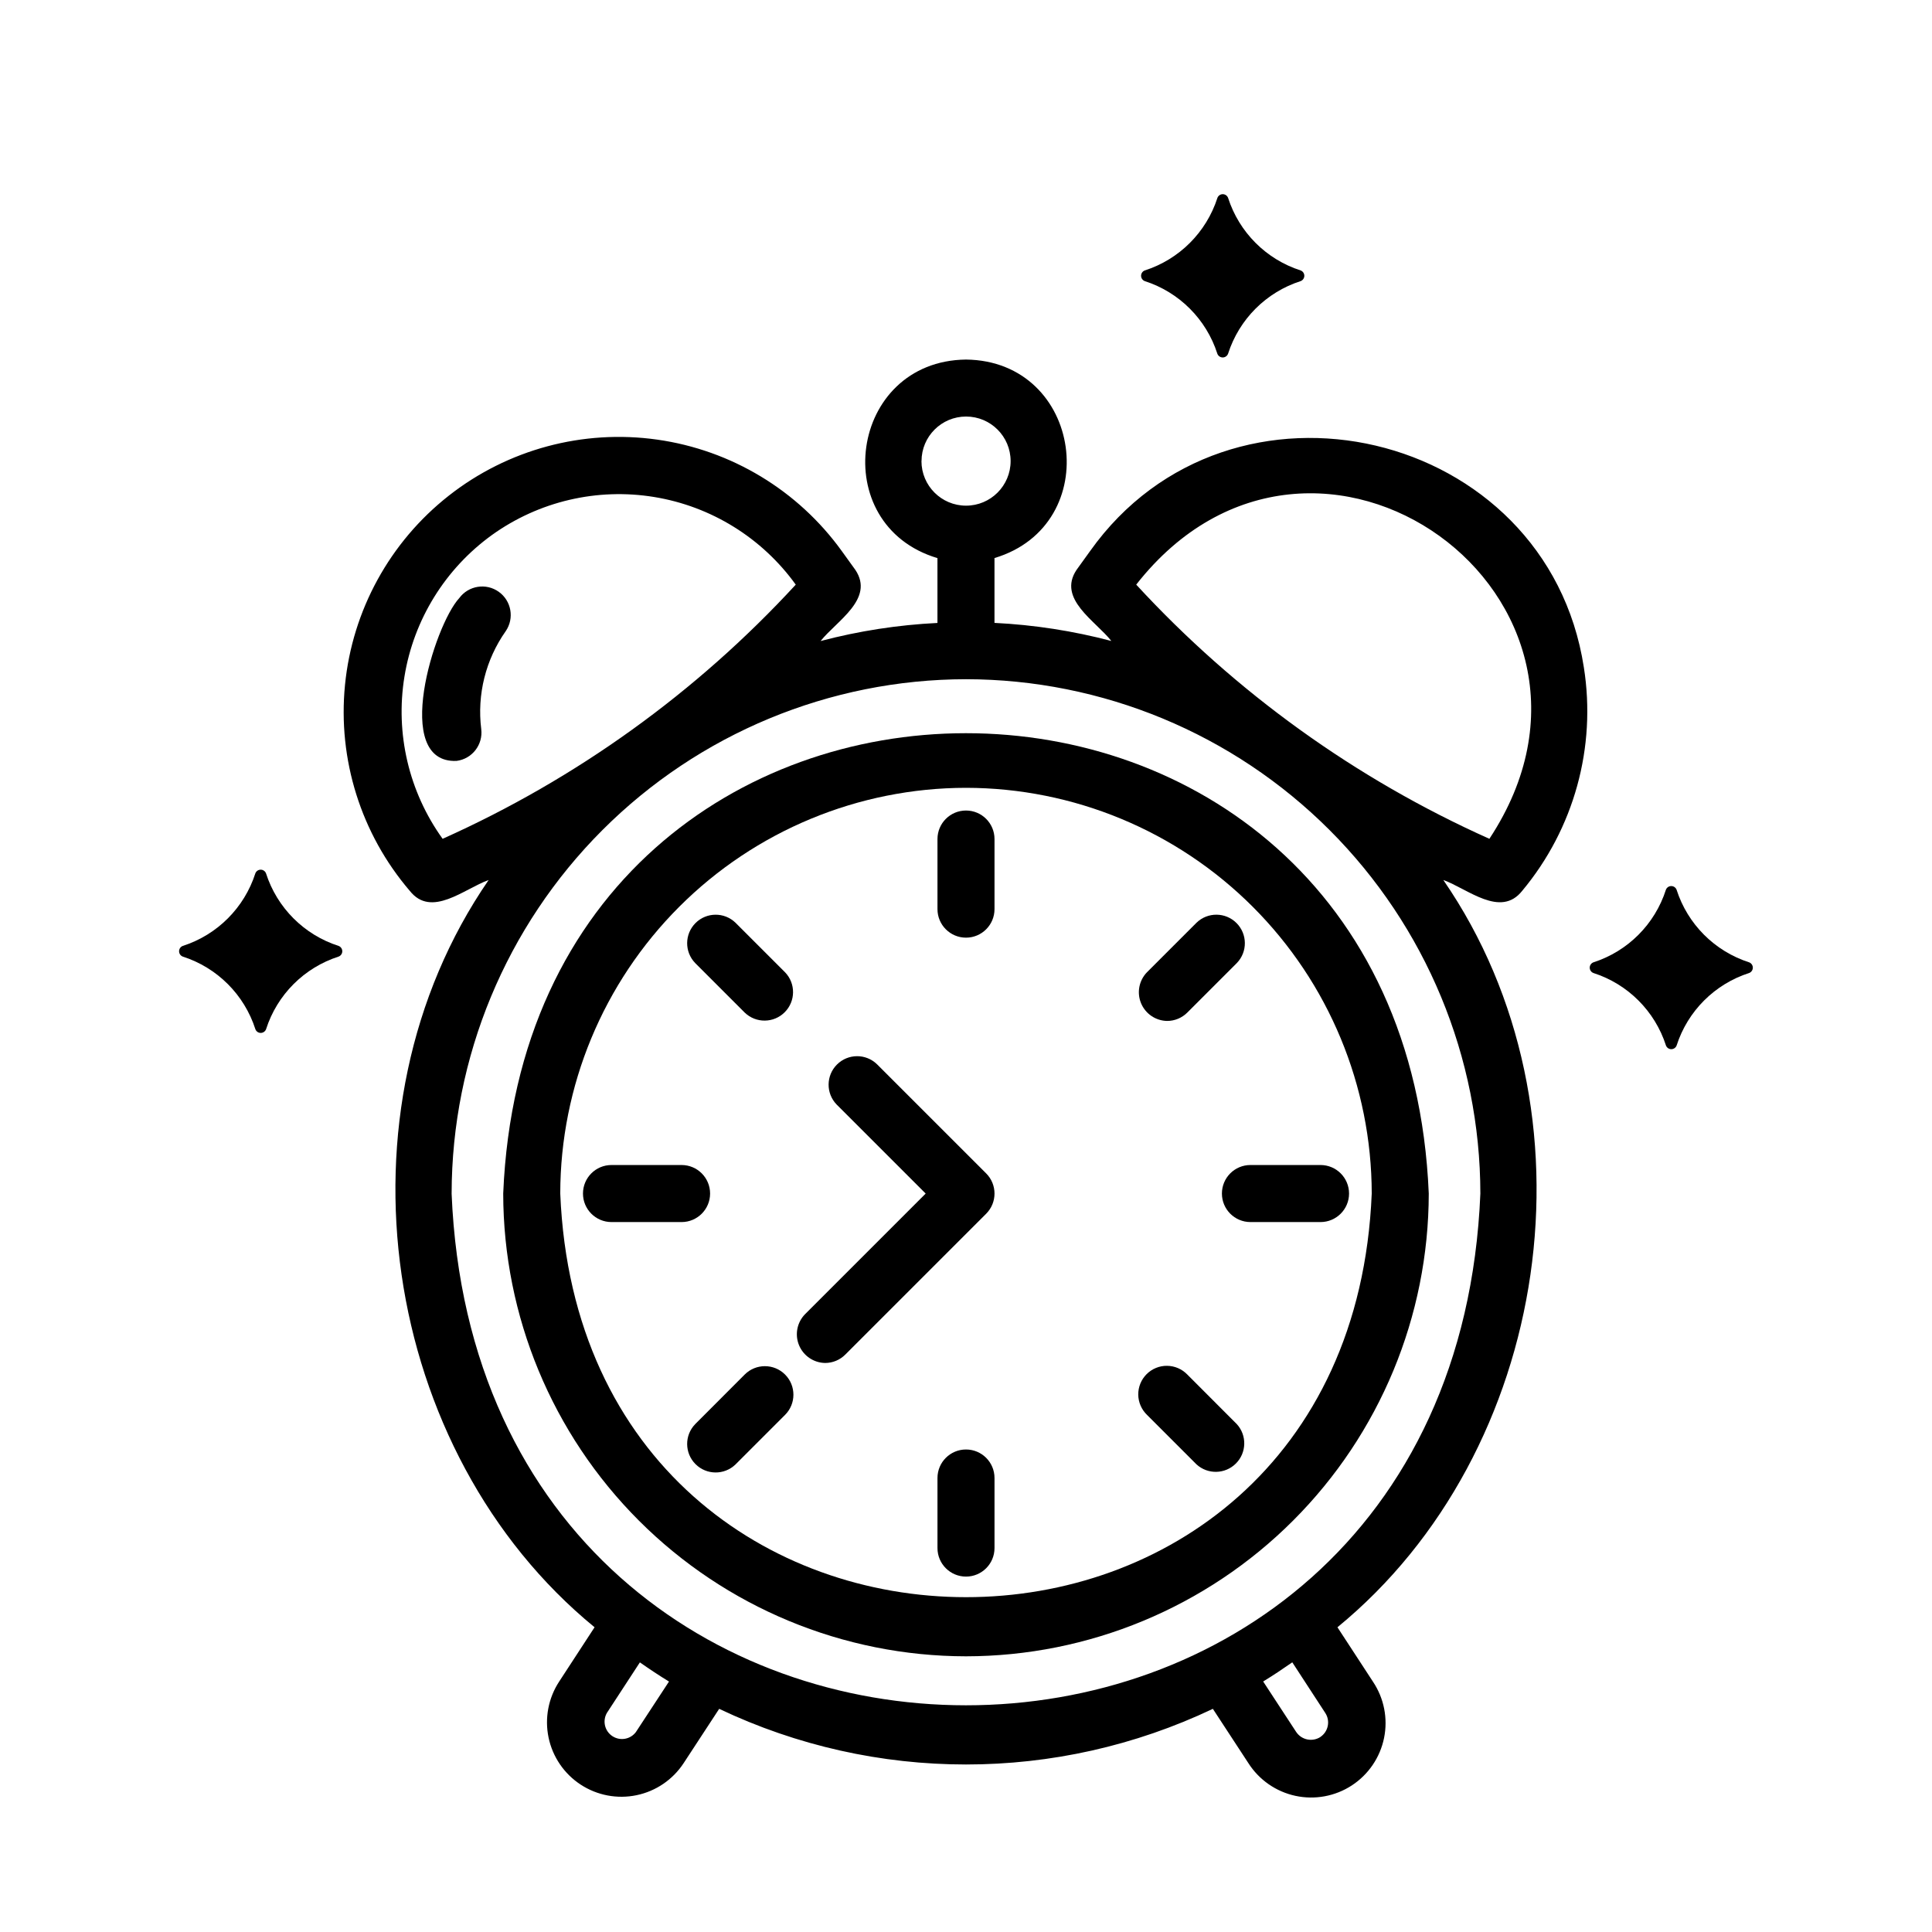 <?xml version="1.0" encoding="UTF-8"?>
<!-- The Best Svg Icon site in the world: iconSvg.co, Visit us! https://iconsvg.co -->
<svg fill="#000000" width="800px" height="800px" version="1.1" viewBox="144 144 512 512" xmlns="http://www.w3.org/2000/svg">
 <g>
  <path d="m400 582.94c32.512-0.035 63.684-12.969 86.676-35.961 22.988-22.992 35.922-54.16 35.961-86.676-6.762-162.69-238.56-162.64-245.28 0 0.039 32.516 12.973 63.684 35.961 86.676 22.992 22.992 54.164 35.926 86.68 35.961zm0-230.16c28.504 0.031 55.836 11.371 75.992 31.527 20.16 20.16 31.496 47.488 31.531 75.996-5.906 142.64-209.16 142.6-215.05 0 0.031-28.508 11.371-55.836 31.527-75.996 20.156-20.156 47.488-31.496 75.996-31.527z"/>
  <path d="m252.58 380.06c5.738 7.336 14.48-0.559 20.914-2.848-42.273 61.375-28.602 151.6 28.074 198.03l-9.387 14.395c-2.863 4.375-3.875 9.711-2.805 14.832 1.066 5.117 4.125 9.605 8.504 12.469 4.375 2.863 9.711 3.875 14.828 2.805 5.121-1.066 9.605-4.125 12.473-8.504l9.41-14.379c41.395 19.664 89.438 19.664 130.83 0l9.391 14.355c2.828 4.449 7.32 7.582 12.473 8.699 5.152 1.117 10.535 0.125 14.953-2.754 4.414-2.879 7.496-7.41 8.551-12.574 1.055-5.164-0.004-10.539-2.934-14.918l-9.418-14.426c56.68-46.441 70.336-136.67 28.062-198.03 6.449 2.312 15.164 10.16 20.914 2.848 13.719-16.457 19.672-38.035 16.324-59.199-9.762-63.352-93.711-83.086-130.86-30.809l-3.594 4.988c-5.109 7.691 5.039 13.492 9.234 18.824-10.125-2.672-20.508-4.277-30.969-4.793v-17.18c29.402-8.812 23.418-52.254-7.555-52.605-30.973 0.371-36.961 43.832-7.559 52.621v17.18c-10.461 0.516-20.84 2.121-30.969 4.793 4.227-5.324 14.34-11.133 9.234-18.824l-3.594-4.988c-11.605-16.113-29.285-26.789-48.949-29.566-19.664-2.777-39.609 2.59-55.223 14.859-15.617 12.27-25.551 30.379-27.504 50.141-1.957 19.762 4.238 39.469 17.145 54.559zm59.953 222.93h0.004c-1.453 1.965-4.188 2.453-6.231 1.117-2.047-1.336-2.691-4.035-1.477-6.156l8.746-13.402c2.519 1.762 5.082 3.473 7.715 5.078zm181.42 1.309c-2.152 1.414-5.043 0.816-6.465-1.332l-8.734-13.355c2.629-1.605 5.188-3.316 7.715-5.078l8.75 13.43c1.371 2.109 0.797 4.93-1.289 6.336zm-48.809-305.41c47.281-60.23 135.68 3.477 93.586 67.359l-0.031 0.047h0.004c-35.441-15.875-67.285-38.793-93.59-67.359zm-56.93-32.695c0-6.519 5.285-11.805 11.805-11.805s11.805 5.285 11.805 11.805c0 6.523-5.289 11.812-11.816 11.812-6.523 0-11.812-5.289-11.812-11.812zm11.785 57.805c36.137 0.043 70.785 14.414 96.344 39.969 25.555 25.555 39.93 60.203 39.969 96.344-7.492 180.84-265.17 180.79-272.63 0h0.004c0.039-36.141 14.414-70.789 39.973-96.344 25.555-25.555 60.203-39.926 96.344-39.969zm-125.62-38.223c12.426-8.914 27.879-12.535 42.973-10.066 15.094 2.465 28.59 10.82 37.531 23.227-26.305 28.566-58.148 51.484-93.59 67.359l-0.031-0.047h0.004c-8.914-12.414-12.543-27.859-10.082-42.945 2.457-15.09 10.801-28.582 23.195-37.527z"/>
  <path d="m400 392.49c4.172 0 7.555-3.387 7.555-7.559v-18.574c0-4.176-3.383-7.559-7.555-7.559-4.176 0-7.559 3.383-7.559 7.559v18.574c0 4.172 3.383 7.559 7.559 7.559z"/>
  <path d="m453.3 414.56c2.004 0 3.93-0.797 5.344-2.215l13.137-13.137c2.863-2.965 2.82-7.676-0.094-10.594-2.914-2.914-7.629-2.953-10.594-0.09l-13.133 13.133c-2.113 2.18-2.731 5.402-1.57 8.207 1.16 2.801 3.875 4.648 6.91 4.695z"/>
  <path d="m467.82 460.3c0 4.172 3.383 7.559 7.559 7.559h18.574c4.172 0 7.559-3.387 7.559-7.559 0-4.176-3.387-7.559-7.559-7.559h-18.574c-4.176 0-7.559 3.383-7.559 7.559z"/>
  <path d="m461.09 532.08c2.984 2.719 7.574 2.617 10.434-0.234 2.856-2.852 2.969-7.445 0.254-10.43l-13.137-13.156c-1.406-1.457-3.344-2.289-5.367-2.305-2.027-0.02-3.977 0.777-5.41 2.211-1.434 1.434-2.231 3.383-2.215 5.41 0.02 2.027 0.852 3.961 2.309 5.371z"/>
  <path d="m400 528.13c-4.176 0-7.559 3.383-7.559 7.555v18.57c0 4.176 3.383 7.559 7.559 7.559 4.172 0 7.555-3.383 7.555-7.559v-18.57c0-4.172-3.383-7.555-7.555-7.555z"/>
  <path d="m341.36 508.26-13.133 13.156c-2.867 2.965-2.824 7.676 0.09 10.594 2.914 2.914 7.629 2.953 10.594 0.09l13.133-13.133c2.957-2.953 2.961-7.738 0.012-10.695-2.949-2.957-7.738-2.961-10.695-0.012z"/>
  <path d="m306.05 467.86h18.578c4.172 0 7.555-3.387 7.555-7.559 0-4.176-3.383-7.559-7.555-7.559h-18.578c-4.172 0-7.555 3.383-7.555 7.559 0 4.172 3.383 7.559 7.555 7.559z"/>
  <path d="m341.36 412.35c2.965 2.863 7.68 2.82 10.594-0.094 2.914-2.914 2.957-7.629 0.09-10.594l-13.133-13.133c-2.965-2.863-7.68-2.824-10.594 0.09-2.914 2.918-2.957 7.629-0.09 10.594z"/>
  <path d="m362.66 505.2c2.004 0.004 3.926-0.793 5.34-2.211l37.344-37.336v-0.004c2.949-2.949 2.949-7.734 0-10.684l-28.949-28.945c-2.965-2.863-7.68-2.82-10.594 0.094-2.914 2.914-2.957 7.629-0.09 10.594l23.602 23.598-31.996 31.996c-2.109 2.18-2.723 5.402-1.562 8.203 1.16 2.801 3.875 4.648 6.906 4.695z"/>
  <path d="m264.98 345.65c4.141-0.523 7.07-4.301 6.551-8.441-1.137-9.156 1.176-18.406 6.492-25.949 2.332-3.398 1.508-8.043-1.852-10.43-3.356-2.391-8.012-1.648-10.461 1.668-6.715 7.273-17.941 43.848-0.73 43.152z"/>
  <path d="m588.31 421.1c2.93-9.145 10.098-16.316 19.246-19.25 0.578-0.227 0.961-0.785 0.961-1.41 0-0.621-0.383-1.18-0.961-1.406-9.145-2.938-16.312-10.105-19.246-19.25-0.227-0.586-0.785-0.969-1.41-0.969-0.629 0-1.188 0.383-1.414 0.969-2.93 9.141-10.09 16.309-19.23 19.25-0.578 0.227-0.961 0.785-0.961 1.406 0 0.625 0.383 1.184 0.961 1.41 9.148 2.934 16.316 10.102 19.254 19.25 0.23 0.57 0.785 0.945 1.398 0.945 0.617 0 1.168-0.375 1.402-0.945z"/>
  <path d="m214.51 416.75c2.93-9.141 10.09-16.309 19.23-19.25 0.582-0.223 0.969-0.785 0.969-1.41s-0.387-1.188-0.969-1.41c-9.145-2.934-16.312-10.102-19.25-19.246-0.227-0.578-0.785-0.961-1.41-0.961-0.621 0-1.18 0.383-1.406 0.961-2.938 9.145-10.105 16.309-19.246 19.246-0.586 0.223-0.969 0.785-0.969 1.41s0.383 1.188 0.969 1.41c9.145 2.938 16.312 10.105 19.25 19.25 0.219 0.594 0.785 0.984 1.414 0.984 0.633 0 1.195-0.391 1.418-0.984z"/>
  <path d="m469.45 237.74c2.938-9.145 10.105-16.312 19.25-19.25 0.578-0.227 0.961-0.785 0.961-1.41 0-0.621-0.383-1.18-0.961-1.406-9.145-2.938-16.312-10.105-19.25-19.25-0.227-0.582-0.785-0.965-1.41-0.965-0.621 0-1.18 0.383-1.406 0.965-2.945 9.148-10.121 16.316-19.273 19.25-0.578 0.227-0.961 0.785-0.961 1.406 0 0.625 0.383 1.184 0.961 1.41 9.145 2.938 16.312 10.105 19.25 19.25 0.219 0.594 0.785 0.988 1.422 0.988 0.633 0 1.199-0.395 1.418-0.988z"/>
 </g>
</svg>
